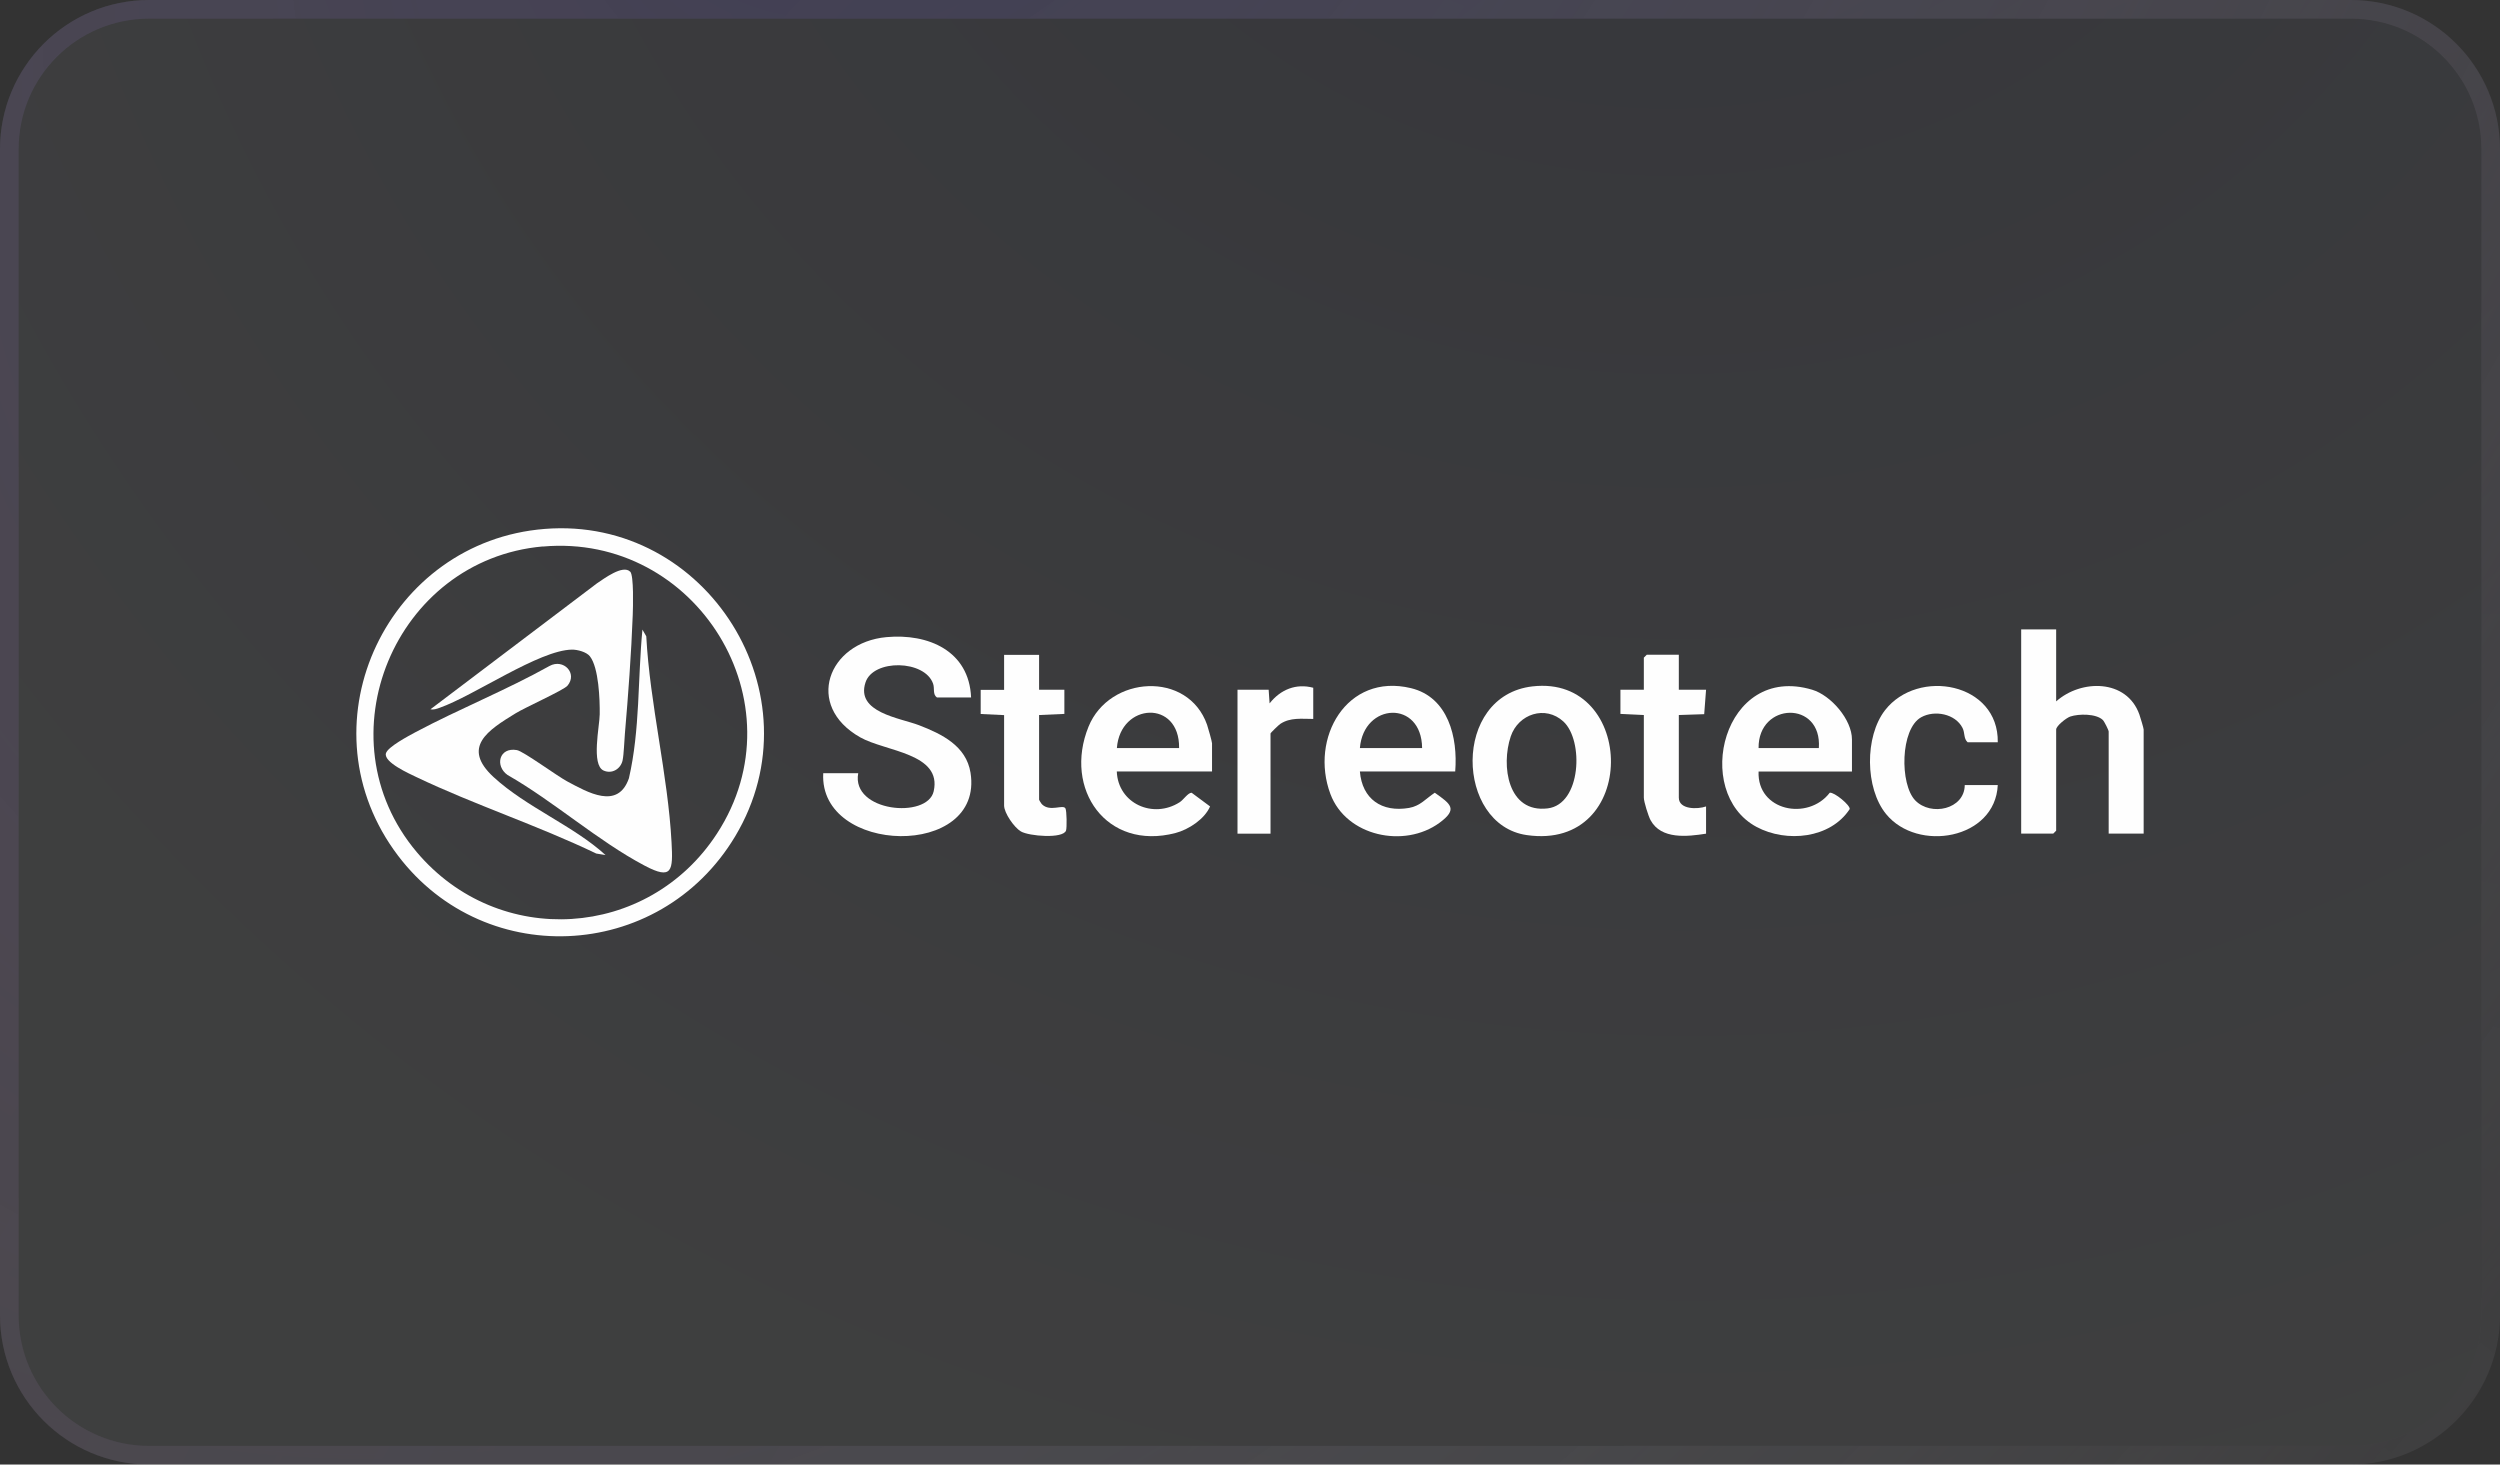 <?xml version="1.0" encoding="UTF-8"?> <svg xmlns="http://www.w3.org/2000/svg" xmlns:xlink="http://www.w3.org/1999/xlink" id="Layer_2" data-name="Layer 2" viewBox="0 0 268 157"><rect x="0" y="0" width="268" height="157" fill="#333333" stroke="none"/><defs><style> .cls-1 { stroke: url(#radial-gradient-2); } .cls-1, .cls-2 { fill: none; stroke-width: 2px; } .cls-3 { fill: url(#radial-gradient); fill-opacity: .2; } .cls-4 { opacity: .3; } .cls-5 { fill: #fefefe; } .cls-2 { stroke: url(#radial-gradient-3); } </style><radialGradient id="radial-gradient" cx="78.43" cy="-2214.77" fx="78.43" fy="-2214.77" r="1" gradientTransform="translate(274457.28 -514886.46) rotate(30.2) scale(279.5 -263.2)" gradientUnits="userSpaceOnUse"><stop offset="0" stop-color="#515dad"></stop><stop offset=".8" stop-color="#eef3ff"></stop><stop offset="1" stop-color="#eef3ff"></stop></radialGradient><radialGradient id="radial-gradient-2" cx="78.84" cy="-2210.49" fx="78.84" fy="-2210.49" r="1" gradientTransform="translate(398334.87 -789963.28) rotate(28) scale(243.9 -400.1)" gradientUnits="userSpaceOnUse"><stop offset="0" stop-color="#515dad"></stop><stop offset="1" stop-color="#fff" stop-opacity="0"></stop></radialGradient><radialGradient id="radial-gradient-3" cx="63.04" cy="-2193.26" fx="63.04" fy="-2193.26" r="1" gradientTransform="translate(-444622.33 737651.02) rotate(-147.9) scale(238.6 -392.6)" gradientUnits="userSpaceOnUse"><stop offset="0" stop-color="#3b1859" stop-opacity="0"></stop><stop offset="1" stop-color="#b40057" stop-opacity=".1"></stop></radialGradient></defs><g id="Layer_1-2" data-name="Layer 1"><g><g id="Layer_11" data-name="Layer 11"><g class="cls-4"><path class="cls-3" d="M16,0h236c8.8,0,16,7.2,16,16v125c0,8.8-7.2,16-16,16H16c-8.8,0-16-7.2-16-16V16C0,7.2,7.2,0,16,0Z"></path><path class="cls-1" d="M16,1h236c8.3,0,15,6.7,15,15v125c0,8.3-6.7,15-15,15H16c-8.3,0-15-6.7-15-15V16C1,7.7,7.7,1,16,1Z"></path><path class="cls-2" d="M16,1h236c8.3,0,15,6.7,15,15v125c0,8.3-6.7,15-15,15H16c-8.3,0-15-6.7-15-15V16C1,7.7,7.7,1,16,1Z"></path></g></g><g><path class="cls-5" d="M58.39,56.7c17.41-1.39,29.47,17.82,20.43,32.94-8.15,13.63-27.43,14.45-36.61,1.46-9.81-13.88-.55-33.07,16.18-34.4ZM58.18,58.58c-15.83,1.41-23.85,20.5-13.5,32.77,8.77,10.39,24.79,9.37,32.18-1.99,9.12-14.01-2.22-32.24-18.68-30.77Z"></path><path class="cls-5" d="M104.09,74.77h-3.65c-.48-.34-.23-.96-.41-1.47-.88-2.57-6.42-2.68-7.25-.14-1.06,3.22,3.69,3.8,5.73,4.58,2.44.94,5.07,2.21,5.53,5.1,1.47,9.26-16.26,8.84-15.79.05h3.75c-.77,4.14,7.41,4.93,8.09,1.94.93-4.1-5.19-4.26-7.88-5.79-6-3.4-3.45-10.17,2.82-10.74,4.48-.41,8.86,1.47,9.07,6.46Z"></path><path class="cls-5" d="M220.42,67.48v7.71c2.68-2.39,7.56-2.41,8.92,1.4.09.26.46,1.47.46,1.62v11.15h-3.75v-10.94c0-.14-.47-1.09-.63-1.24-.72-.69-2.57-.67-3.48-.37-.42.14-1.52,1-1.52,1.4v10.84l-.31.31h-3.44v-21.89h3.75Z"></path><path class="cls-5" d="M156,82.7h-10.22c.24,2.96,2.35,4.41,5.27,3.91,1.21-.21,1.81-1.01,2.76-1.63,1.73,1.23,2.5,1.75.51,3.22-3.77,2.77-10,1.46-11.7-3.08-2.24-5.98,1.74-13.02,8.64-11.35,4,.97,5.03,5.29,4.74,8.91ZM152.45,80.19c-.05-5.19-6.27-4.89-6.67,0h6.67Z"></path><path class="cls-5" d="M129.94,82.7h-10.22c.13,3.44,3.89,5.12,6.74,3.3.4-.25.89-1.02,1.28-1.02l1.98,1.47c-.58,1.35-2.29,2.48-3.71,2.85-7.4,1.93-12.03-4.72-9.32-11.4,2.23-5.49,10.66-6.03,12.71-.2.1.29.53,1.81.53,1.98v3.02ZM126.4,80.19c.07-5.23-6.31-4.87-6.67,0h6.67Z"></path><path class="cls-5" d="M188.52,82.7c-.18,4.23,5.29,5.33,7.63,2.28.49-.08,2.2,1.34,2.14,1.75-2.07,3.17-6.78,3.63-9.98,1.92-6.95-3.71-3.58-17.57,5.96-14.71,2.01.6,4.26,3.2,4.26,5.33v3.44h-10.01ZM194.98,80.19c.36-5.14-6.52-4.94-6.46,0h6.46Z"></path><path class="cls-5" d="M164.29,73.58c11.16-1.27,11.46,17.69-.63,15.94-7.63-1.1-8.04-14.95.63-15.94ZM167.6,77.35c-1.93-1.78-4.84-.82-5.65,1.6-1.05,3.12-.33,8.23,3.96,7.71,3.61-.44,3.88-7.29,1.69-9.31Z"></path><path class="cls-5" d="M214.16,79.57h-3.23c-.45-.41-.27-.99-.55-1.54-.77-1.51-2.99-1.94-4.43-1.14-2.25,1.25-2.31,7.19-.63,8.92s5.28.95,5.3-1.65h3.54c-.28,5.83-8.6,7.24-11.97,3.11-2.27-2.78-2.3-8.31-.12-11.13,3.54-4.56,12.2-2.95,12.09,3.43Z"></path><path class="cls-5" d="M179.97,70.19v3.75h2.92l-.2,2.62-2.72.09v8.86c0,1.29,2.02,1.26,2.92.94v2.92c-1.99.31-4.81.65-5.95-1.45-.24-.44-.72-1.98-.72-2.41v-8.86l-2.51-.12v-2.59s2.51,0,2.51,0v-3.44l.31-.31h3.44Z"></path><path class="cls-5" d="M111.39,70.19v3.75h2.71s0,2.59,0,2.59l-2.71.12v9.07c0,.05.24.44.32.51.86.83,2.22-.02,2.5.42.15.24.17,2.08.07,2.38-.31.91-3.97.61-4.84.1-.72-.42-1.8-1.98-1.8-2.78v-9.69l-2.51-.12v-2.59s2.51,0,2.51,0v-3.75h3.75Z"></path><path class="cls-5" d="M140.78,73.73v3.34c-1.23,0-2.45-.18-3.53.53-.16.1-1.05.96-1.05,1.03v10.74h-3.54v-15.43h3.34l.1,1.46c1.17-1.48,2.84-2.17,4.69-1.67Z"></path><path class="cls-5" d="M68.86,67.48l.42.73c.39,7.28,2.33,14.89,2.71,22.1.16,2.99.11,4.08-2.9,2.48-4.98-2.63-9.74-6.89-14.68-9.71-1.39-.98-.9-3.01,1-2.67.71.13,4.31,2.78,5.4,3.36,2.2,1.17,5.43,3.07,6.61-.34,1.2-5.21.94-10.65,1.45-15.96Z"></path><path class="cls-5" d="M67.56,61.28c.4.41.3,3.84.27,4.65-.15,4.05-.49,8.65-.84,12.71-.07.8-.11,2.23-.25,2.88-.2.91-1.14,1.49-2.04,1.08-1.34-.61-.42-4.77-.41-6.03.02-1.56-.1-4.99-1.05-6.21-.36-.47-1.35-.73-1.93-.72-3.51.05-10.49,4.94-14.19,6.24-.33.12-.62.22-.98.16l17.86-13.51c.73-.48,2.78-2.04,3.56-1.24Z"></path><path class="cls-5" d="M64.9,91.66l-.98-.16c-6.26-3.01-13.07-5.23-19.31-8.21-.72-.35-3.49-1.57-3.24-2.53.18-.69,2.47-1.89,3.17-2.27,4.7-2.5,9.71-4.5,14.37-7.1,1.5-.82,3.04.8,1.92,2.12-.41.48-4.57,2.34-5.58,2.97-2.91,1.79-5.83,3.61-2.33,6.83s8.55,5.21,11.98,8.34Z"></path></g></g></g></svg> 